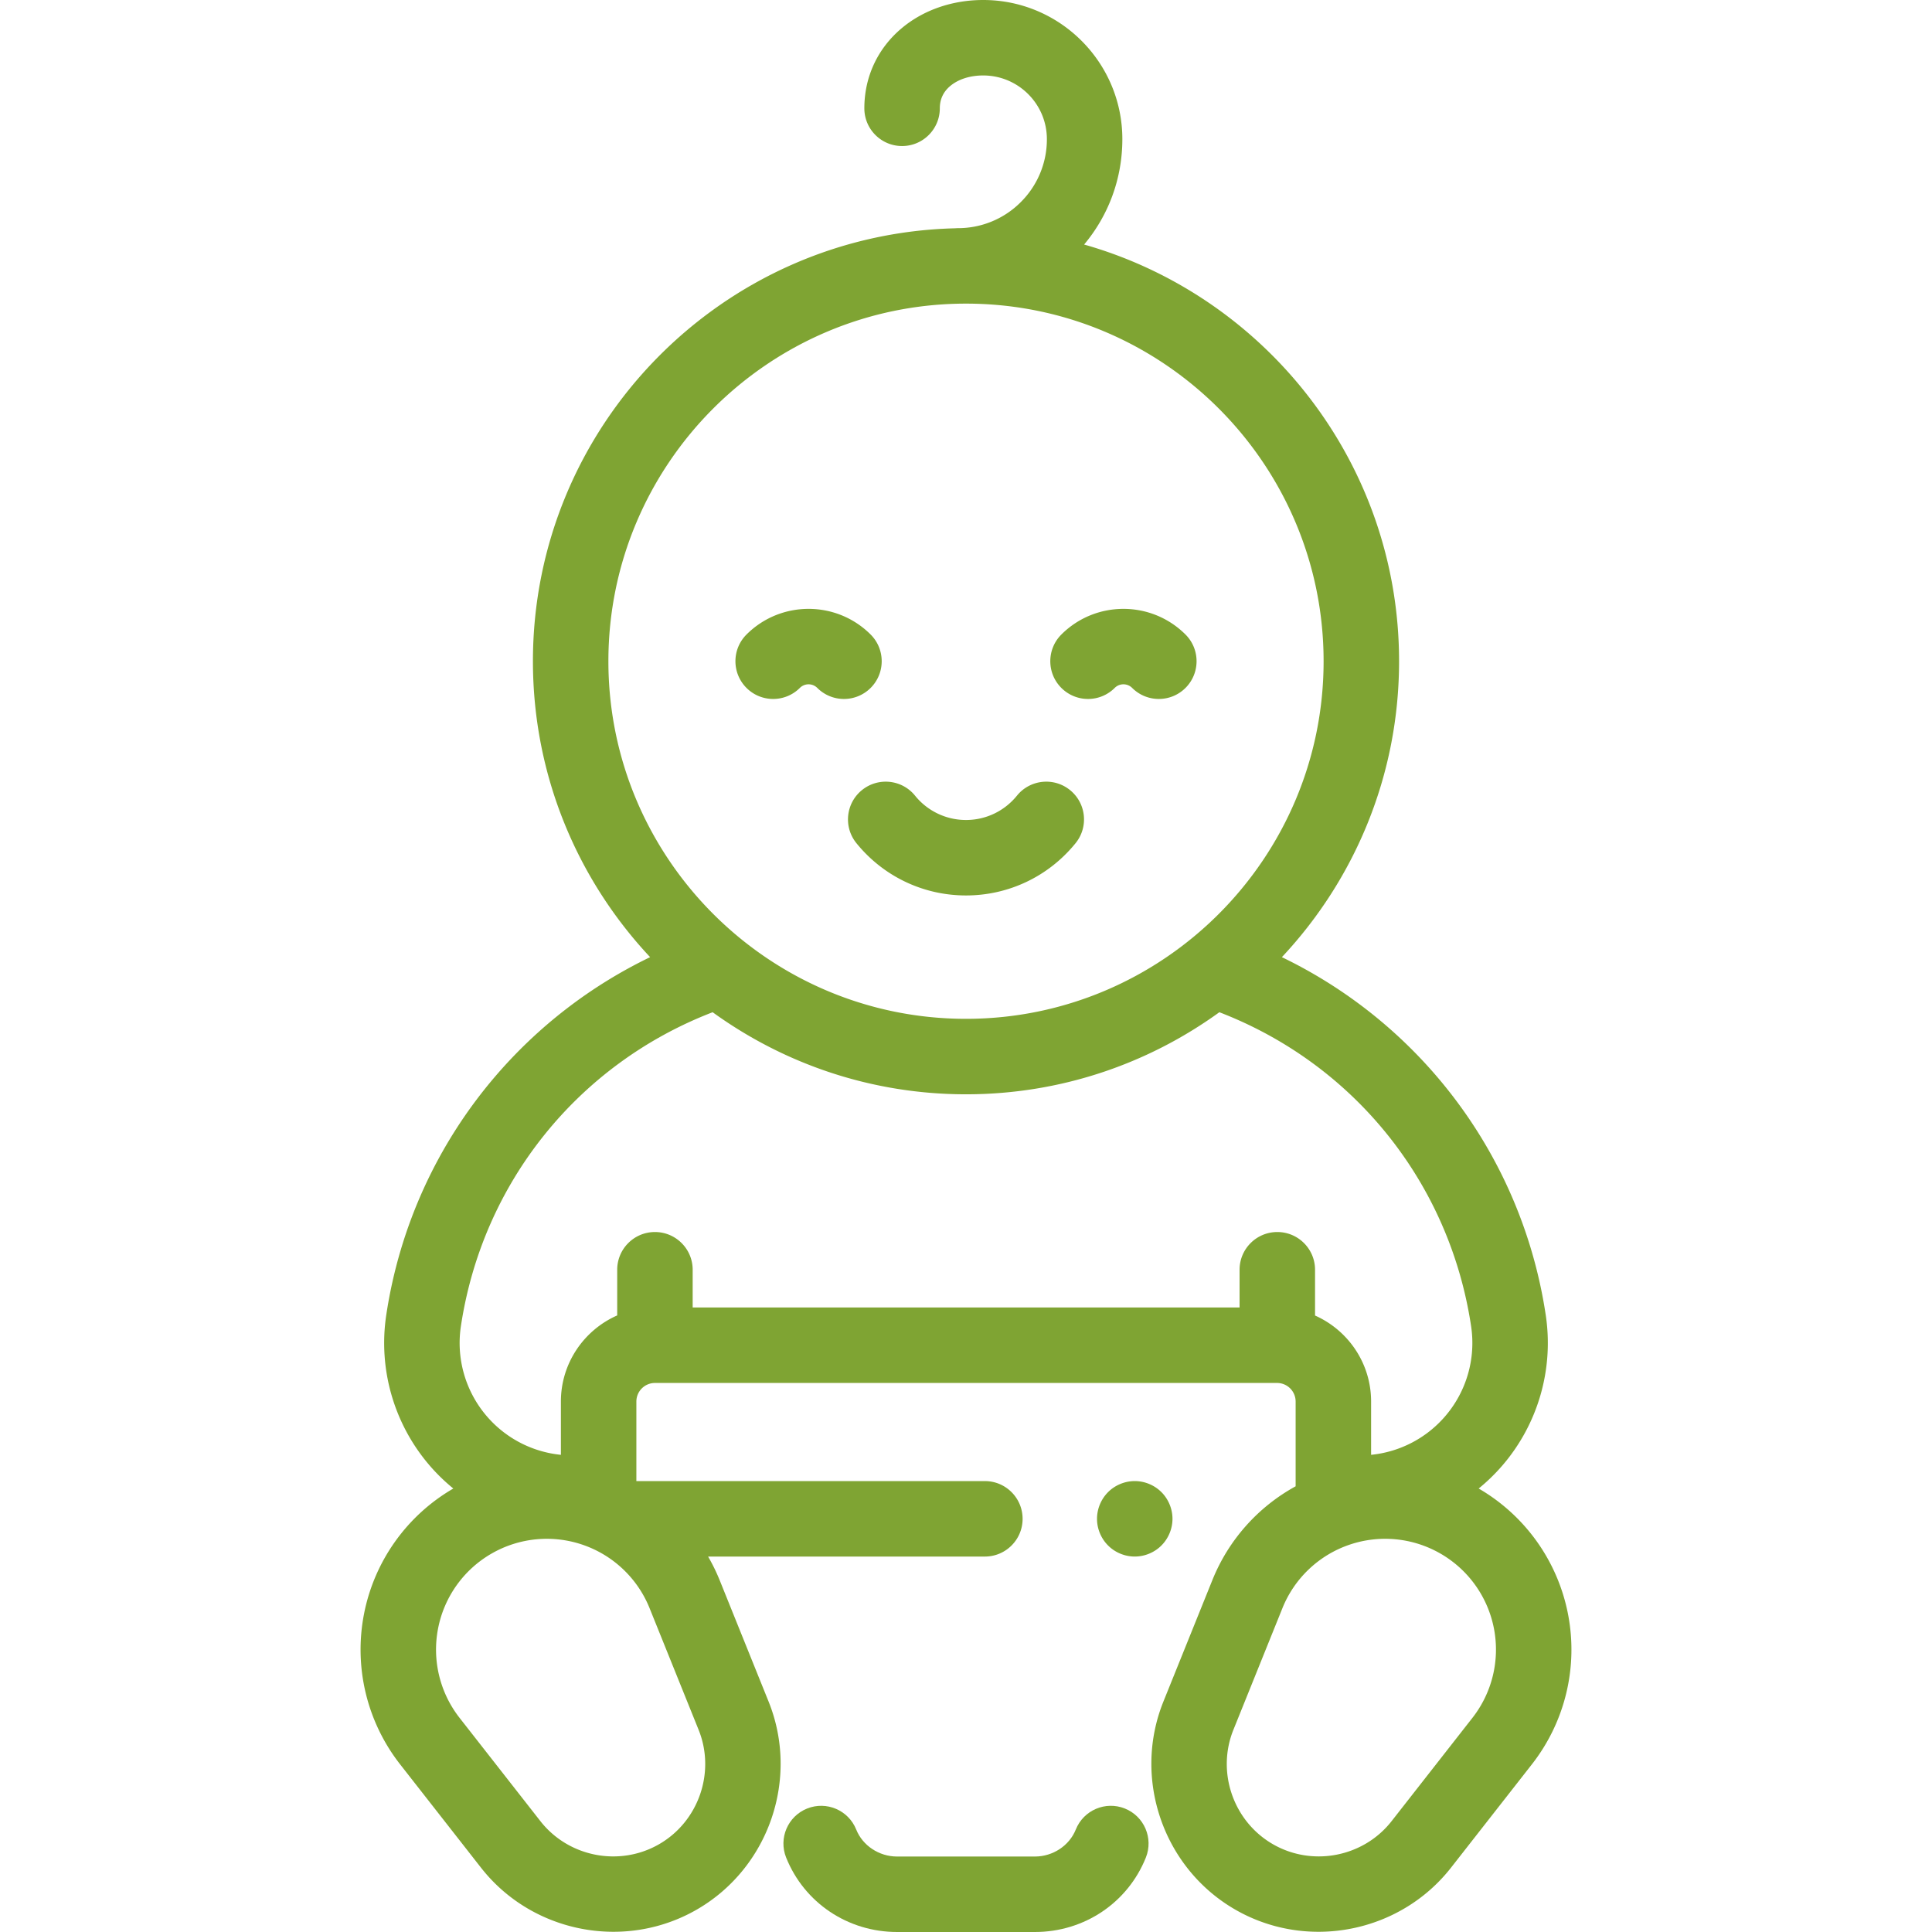 <?xml version="1.0" encoding="UTF-8"?>
<svg xmlns="http://www.w3.org/2000/svg" xmlns:xlink="http://www.w3.org/1999/xlink" version="1.1" width="512" height="512" x="0" y="0" viewBox="0 0 512 512" style="enable-background:new 0 0 512 512" xml:space="preserve" class="">
  <g>
    <path d="M298.102 479.277c-5.124-2.055-10.948.435-13.003 5.562-1.717 4.283-6.071 7.161-10.833 7.161h-36.532c-4.762 0-9.116-2.878-10.833-7.161-2.055-5.127-7.876-7.612-13.003-5.562-5.126 2.056-7.616 7.877-5.561 13.003 4.803 11.98 16.341 19.72 29.397 19.72h36.532c13.056 0 24.594-7.74 29.396-19.72 2.056-5.126-.434-10.947-5.56-13.003z" fill="#7fa433" opacity="1" data-original="#000000" class=""></path>
    <path d="M415.541 427.762a49.337 49.337 0 0 0-23.677-33.288 49.876 49.876 0 0 0 6.267-6.089 49.758 49.758 0 0 0 11.504-39.903c-3.509-23.324-13.436-45.117-28.707-63.024a126.351 126.351 0 0 0-41.217-31.803c19.249-20.534 31.057-48.124 31.057-78.423-.001-52.434-35.348-96.769-83.465-110.428 6.554-7.825 10.13-17.601 10.13-27.931C297.434 16.541 280.892 0 260.561 0h-.003c-8.207 0-15.894 2.669-21.643 7.514-6.354 5.354-9.853 12.879-9.854 21.188 0 5.522 4.477 10 10 10 5.522 0 10-4.477 10-10 0-2.379.922-4.362 2.742-5.896 2.148-1.81 5.257-2.807 8.756-2.807h.001c9.304 0 16.874 7.568 16.874 16.872a23.437 23.437 0 0 1-6.91 16.682 23.436 23.436 0 0 1-16.679 6.909h-.002c-.245 0-.485.019-.725.037-61.956 1.536-111.885 52.413-111.886 114.732 0 30.299 11.808 57.889 31.057 78.423a126.344 126.344 0 0 0-41.216 31.803c-15.271 17.907-25.198 39.7-28.708 63.023a49.763 49.763 0 0 0 11.504 39.904 49.806 49.806 0 0 0 6.267 6.089 49.334 49.334 0 0 0-23.677 33.288 49.34 49.34 0 0 0 9.584 39.816l21.415 27.365c8.652 11.056 21.795 17.001 35.126 17.001 7.568 0 15.198-1.916 22.1-5.901 19.061-11.005 27.229-34.697 19-55.109l-12.991-32.228a49.27 49.27 0 0 0-3.039-6.202H261c5.523 0 10-4.478 10-10s-4.477-10-10-10h-92.356v-21.081a4.928 4.928 0 0 1 4.923-4.923h164.867a4.929 4.929 0 0 1 4.923 4.923v22.464a49.334 49.334 0 0 0-22.051 24.819l-12.991 32.227c-8.229 20.413-.061 44.105 19 55.11 6.903 3.985 14.53 5.901 22.1 5.901 13.33 0 26.475-5.946 35.127-17.001l21.414-27.365a49.332 49.332 0 0 0 9.585-39.815zm-254.31-252.53c.001-52.255 42.515-94.768 94.769-94.769 52.254.001 94.768 42.514 94.769 94.769 0 52.255-42.513 94.768-94.769 94.769-52.255-.001-94.769-42.514-94.769-94.769zm10.915 250.951 12.991 32.229c4.525 11.227.031 24.258-10.452 30.311-10.482 6.053-24.015 3.43-31.476-6.105l-21.415-27.365a29.343 29.343 0 0 1-5.701-23.683 29.348 29.348 0 0 1 14.143-19.836 29.352 29.352 0 0 1 24.249-2.33 29.351 29.351 0 0 1 17.661 16.779zM338.5 326.5c-5.523 0-10 4.478-10 10v10H183.566v-10c0-5.522-4.477-10-10-10s-10 4.478-10 10v12.101c-8.777 3.861-14.923 12.635-14.923 22.822v14.121a29.771 29.771 0 0 1-19.617-10.207 29.785 29.785 0 0 1-6.884-23.88c5.725-38.053 31.097-69.494 66.716-83.206C207.75 281.925 230.948 290 256 290s48.25-8.075 67.142-21.749c35.619 13.712 60.991 45.153 66.716 83.206a29.782 29.782 0 0 1-6.885 23.88 29.769 29.769 0 0 1-19.617 10.207v-14.121c0-10.161-6.115-18.916-14.856-22.792V336.5c0-5.522-4.477-10-10-10zm51.706 128.752-21.414 27.365c-7.461 9.533-20.992 12.157-31.476 6.105-10.484-6.053-14.977-19.084-10.451-30.313l12.991-32.228a29.348 29.348 0 0 1 17.661-16.779 29.35 29.35 0 0 1 24.249 2.331 29.351 29.351 0 0 1 14.143 19.836 29.351 29.351 0 0 1-5.703 23.683z" fill="#7fa433" opacity="1" data-original="#000000" class=""></path>
    <path d="M307.79 395.43c-1.86-1.86-4.44-2.93-7.07-2.93s-5.21 1.069-7.07 2.93a10.077 10.077 0 0 0-2.93 7.07c0 2.64 1.07 5.21 2.93 7.069 1.86 1.87 4.44 2.931 7.07 2.931s5.21-1.061 7.07-2.931c1.86-1.859 2.93-4.439 2.93-7.069s-1.07-5.21-2.93-7.07zM283.57 209.382c-4.29-3.478-10.587-2.817-14.065 1.472-3.323 4.1-8.246 6.451-13.505 6.451a17.32 17.32 0 0 1-13.505-6.451c-3.477-4.291-9.774-4.948-14.065-1.472-4.291 3.477-4.95 9.774-1.472 14.065 7.138 8.807 17.724 13.857 29.042 13.857s21.905-5.051 29.042-13.857c3.478-4.291 2.819-10.588-1.472-14.065zM230.731 168.16c-9.071-9.071-23.831-9.071-32.904 0-3.905 3.905-3.906 10.236 0 14.142 3.905 3.906 10.237 3.906 14.142.001a3.272 3.272 0 0 1 4.62 0 9.972 9.972 0 0 0 7.071 2.929 9.97 9.97 0 0 0 7.071-2.929c3.905-3.905 3.905-10.237 0-14.143zM314.173 168.159c-9.072-9.07-23.833-9.07-32.904 0-3.905 3.905-3.905 10.237 0 14.143a9.966 9.966 0 0 0 7.071 2.929 9.97 9.97 0 0 0 7.071-2.929 3.272 3.272 0 0 1 4.62 0c3.905 3.906 10.237 3.905 14.142-.001 3.905-3.905 3.905-10.236 0-14.142z" fill="#7fa433" opacity="1" data-original="#000000" class=""></path>
  </g>
</svg>
